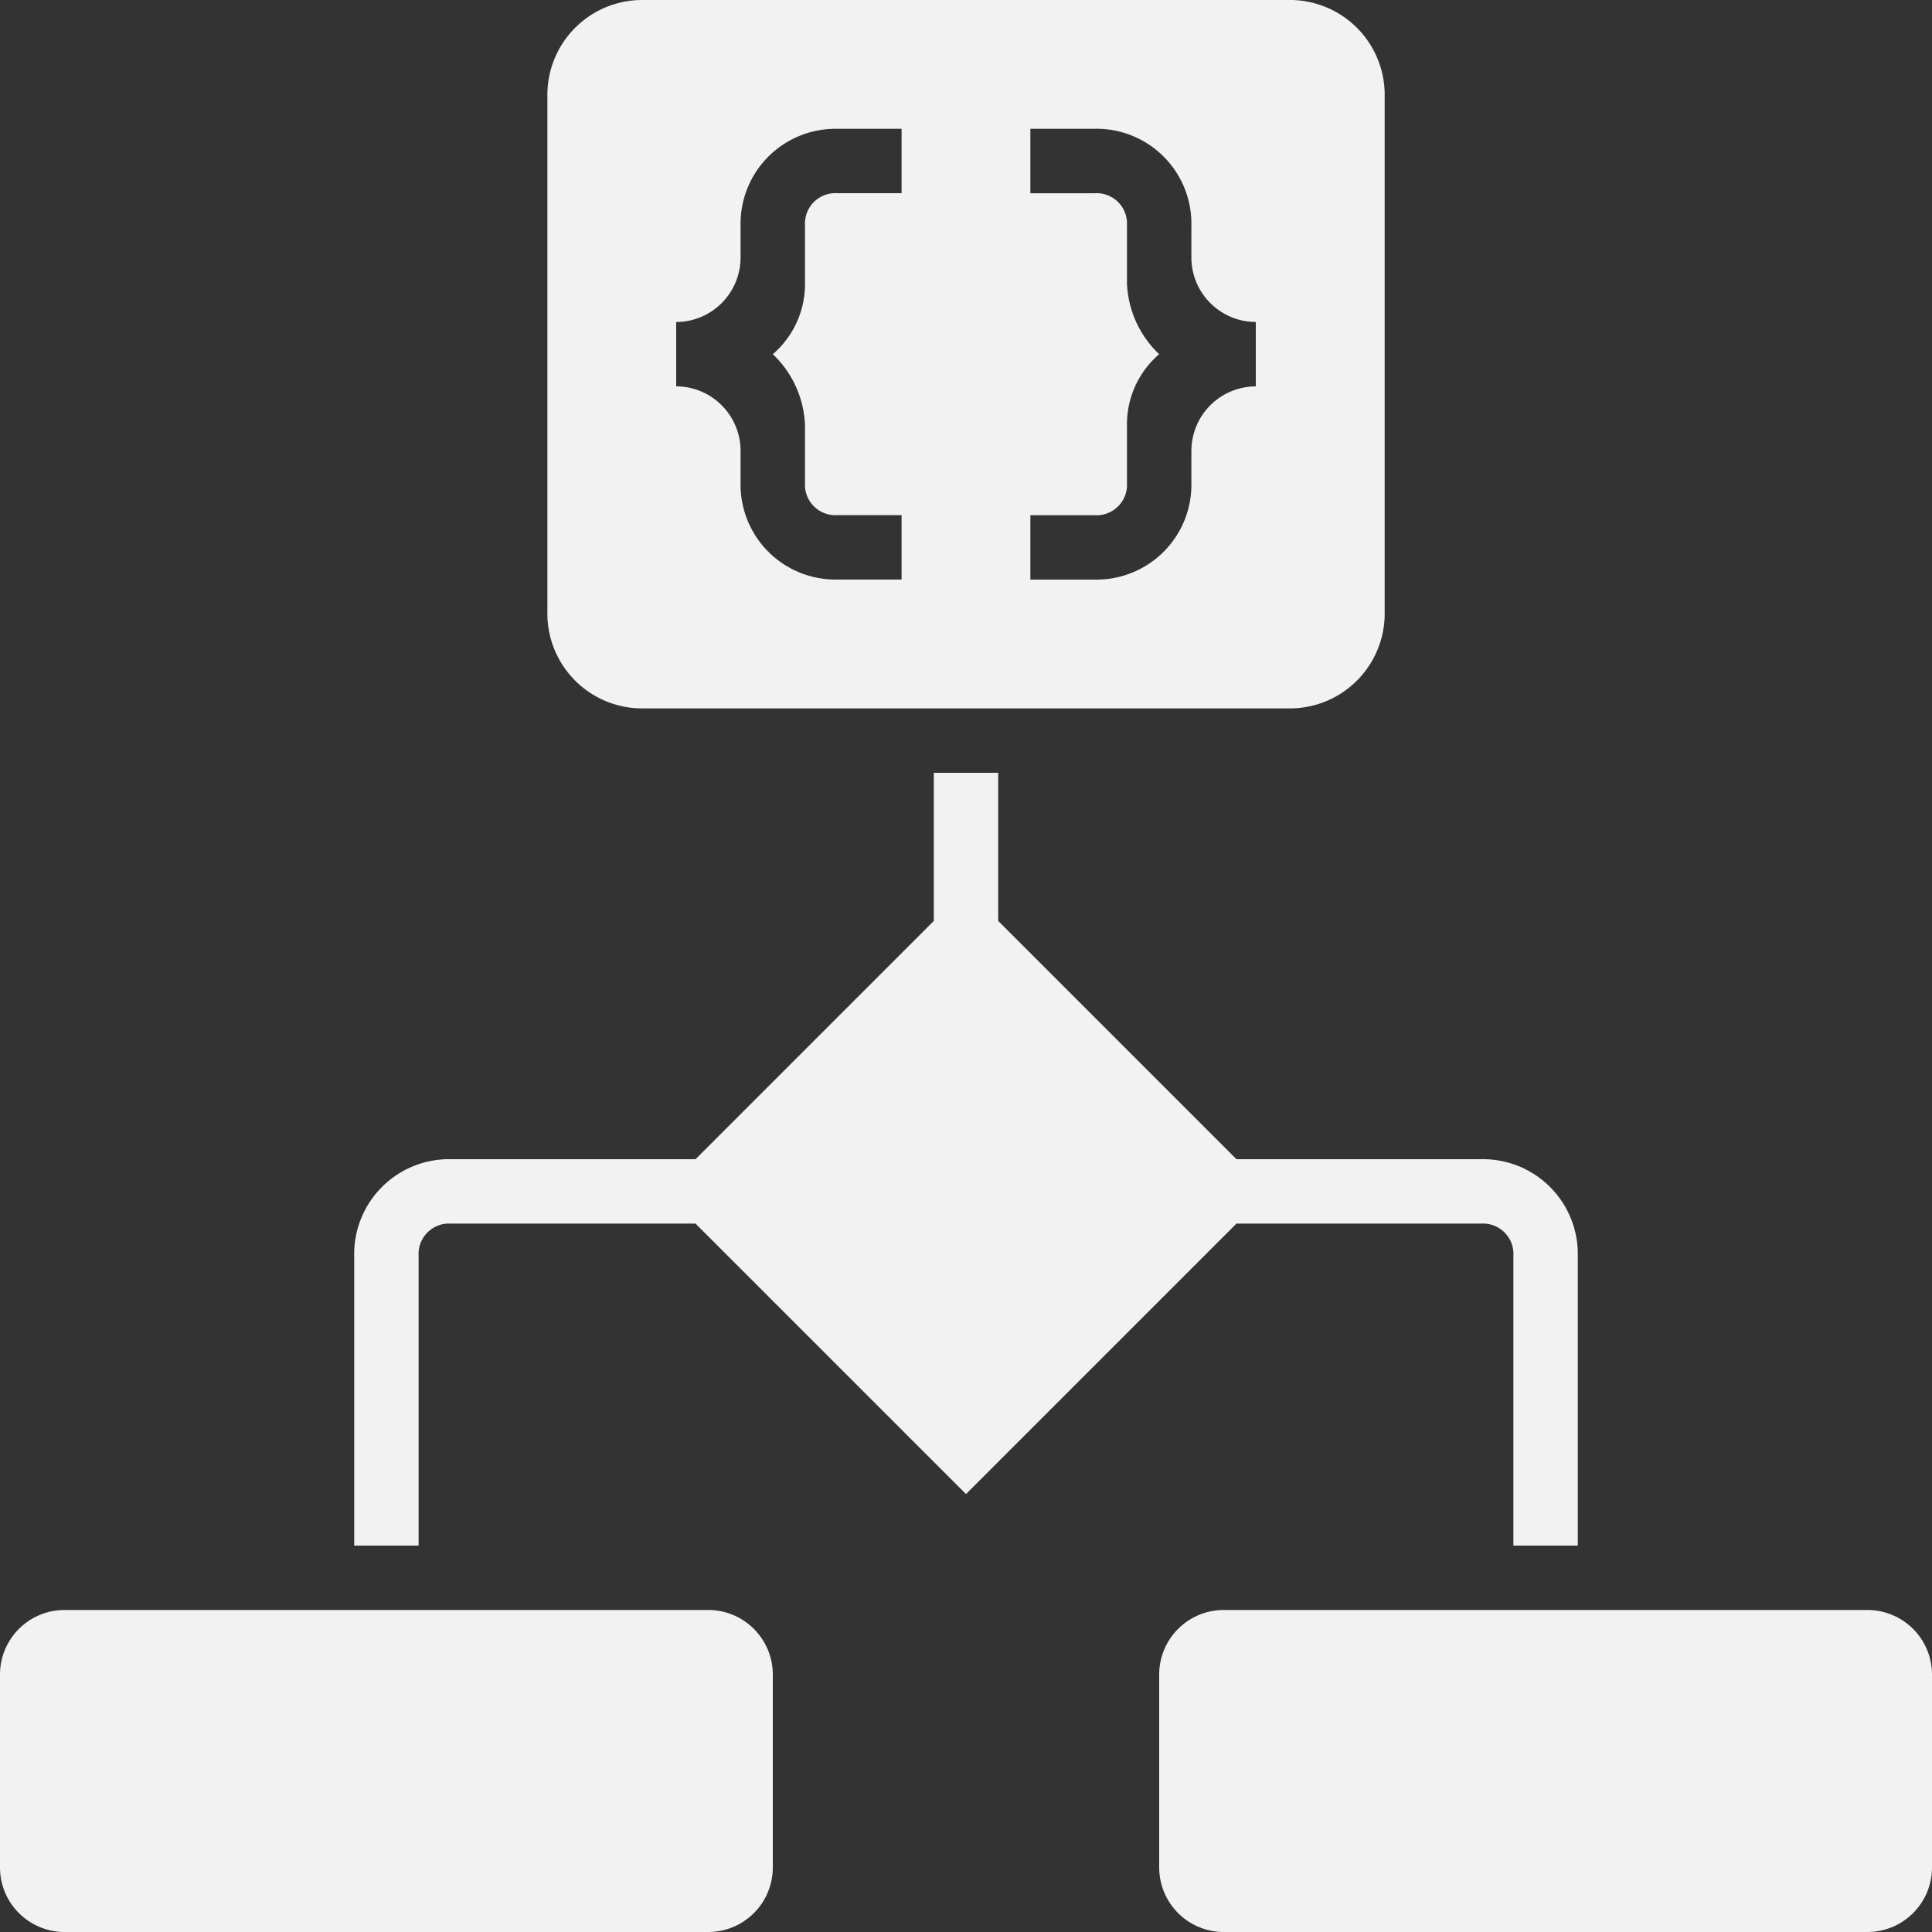 <svg xmlns="http://www.w3.org/2000/svg" viewBox="0 0 56.302 56.302">
  <rect x="0" y="0" width="56.302" height="56.302" fill="#333333" stroke="none"/>
  <defs>
    <style>
      .cls-1 {
        fill: #f2f2f2;
      }
    </style>
  </defs>
  <g id="party_soft_ico" transform="translate(-1381.698 -336)">
    <path id="Path_66" data-name="Path 66" class="cls-1" d="M40.582,2H21.815A2.765,2.765,0,0,0,19,4.815V19.829a2.765,2.765,0,0,0,2.815,2.815H40.582A2.765,2.765,0,0,0,43.4,19.829V4.815A2.765,2.765,0,0,0,40.582,2ZM29.322,7.63H27.445a.887.887,0,0,0-.938.938v1.689a2.689,2.689,0,0,1-.938,2.064,3.014,3.014,0,0,1,.938,2.064v1.689a.887.887,0,0,0,.938.938h1.877v1.877H27.445a2.765,2.765,0,0,1-2.815-2.815v-.938a1.882,1.882,0,0,0-1.877-1.877V11.384A1.882,1.882,0,0,0,24.63,9.507V8.569a2.765,2.765,0,0,1,2.815-2.815h1.877Zm10.322,5.63a1.882,1.882,0,0,0-1.877,1.877v.938a2.765,2.765,0,0,1-2.815,2.815H33.075V17.014h1.877a.887.887,0,0,0,.938-.938V14.386a2.689,2.689,0,0,1,.938-2.064,3.014,3.014,0,0,1-.938-2.064V8.569a.887.887,0,0,0-.938-.938H33.075V5.753h1.877a2.765,2.765,0,0,1,2.815,2.815v.938a1.882,1.882,0,0,0,1.877,1.877Z" transform="translate(1378.65 334)"/>
    <path id="Path_67" data-name="Path 67" class="cls-1" d="M45.843,37.26H38.711l-6.944-6.944V26H29.891v4.316L22.947,37.26H15.815A2.765,2.765,0,0,0,13,40.075v8.445h1.877V40.075a.887.887,0,0,1,.938-.938h7.132l7.882,7.882,7.882-7.882h7.132a.887.887,0,0,1,.938.938v8.445h1.877V40.075A2.765,2.765,0,0,0,45.843,37.26Z" transform="translate(1379.02 332.521)"/>
    <path id="Path_68" data-name="Path 68" class="cls-1" d="M22.644,52H3.877A1.882,1.882,0,0,0,2,53.877v5.63a1.882,1.882,0,0,0,1.877,1.877H22.644a1.882,1.882,0,0,0,1.877-1.877v-5.63A1.882,1.882,0,0,0,22.644,52Z" transform="translate(1379.698 330.918)"/>
    <path id="Path_69" data-name="Path 69" class="cls-1" d="M58.644,52H39.877A1.882,1.882,0,0,0,38,53.877v5.63a1.882,1.882,0,0,0,1.877,1.877H58.644a1.882,1.882,0,0,0,1.877-1.877v-5.63A1.882,1.882,0,0,0,58.644,52Z" transform="translate(1377.479 330.918)"/>
  </g>
</svg>
